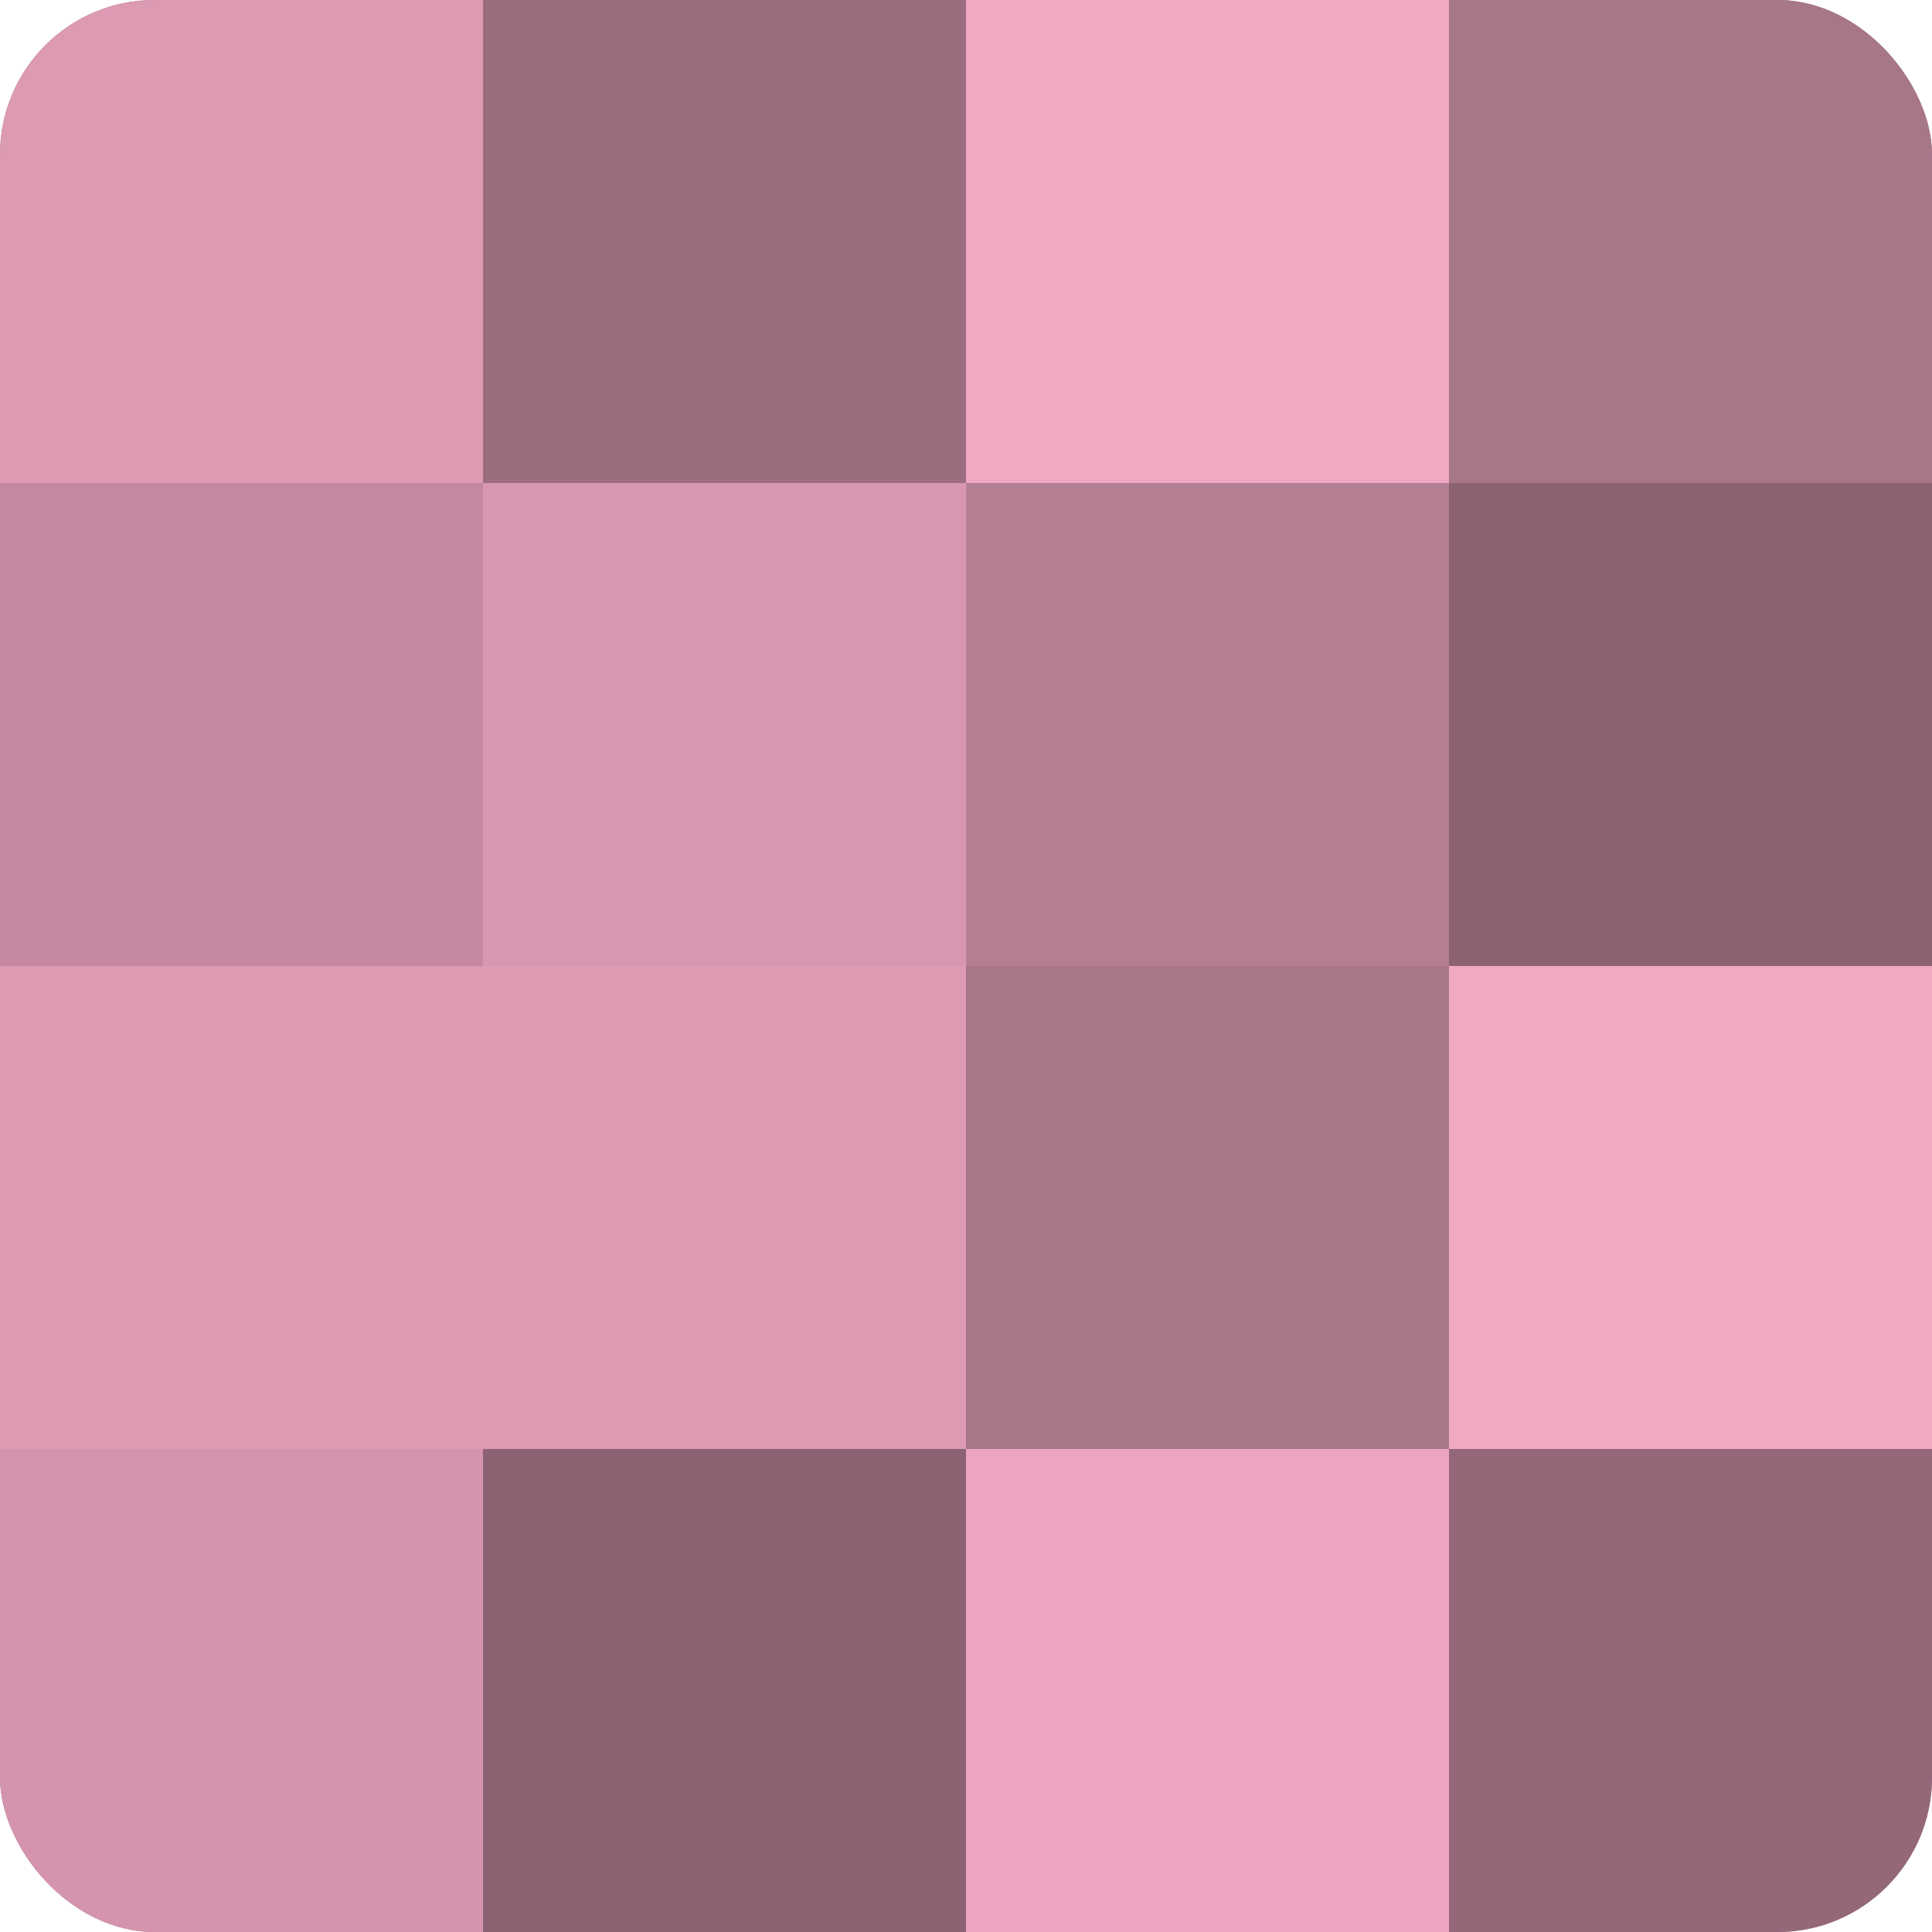 <?xml version="1.0" encoding="UTF-8"?>
<svg xmlns="http://www.w3.org/2000/svg" width="60" height="60" viewBox="0 0 100 100" preserveAspectRatio="xMidYMid meet"><defs><clipPath id="c" width="100" height="100"><rect width="100" height="100" rx="8" ry="8"/></clipPath></defs><g clip-path="url(#c)"><rect width="100" height="100" fill="#a07082"/><rect width="25" height="25" fill="#dc9ab3"/><rect y="25" width="25" height="25" fill="#c489a0"/><rect y="50" width="25" height="25" fill="#dc9ab3"/><rect y="75" width="25" height="25" fill="#d494ad"/><rect x="25" width="25" height="25" fill="#9c6d7f"/><rect x="25" y="25" width="25" height="25" fill="#d897b0"/><rect x="25" y="50" width="25" height="25" fill="#dc9ab3"/><rect x="25" y="75" width="25" height="25" fill="#8c6272"/><rect x="50" width="25" height="25" fill="#f0a8c3"/><rect x="50" y="25" width="25" height="25" fill="#b47e93"/><rect x="50" y="50" width="25" height="25" fill="#a87689"/><rect x="50" y="75" width="25" height="25" fill="#eca5c0"/><rect x="75" width="25" height="25" fill="#a87689"/><rect x="75" y="25" width="25" height="25" fill="#8c6272"/><rect x="75" y="50" width="25" height="25" fill="#f0a8c3"/><rect x="75" y="75" width="25" height="25" fill="#946879"/></g></svg>
